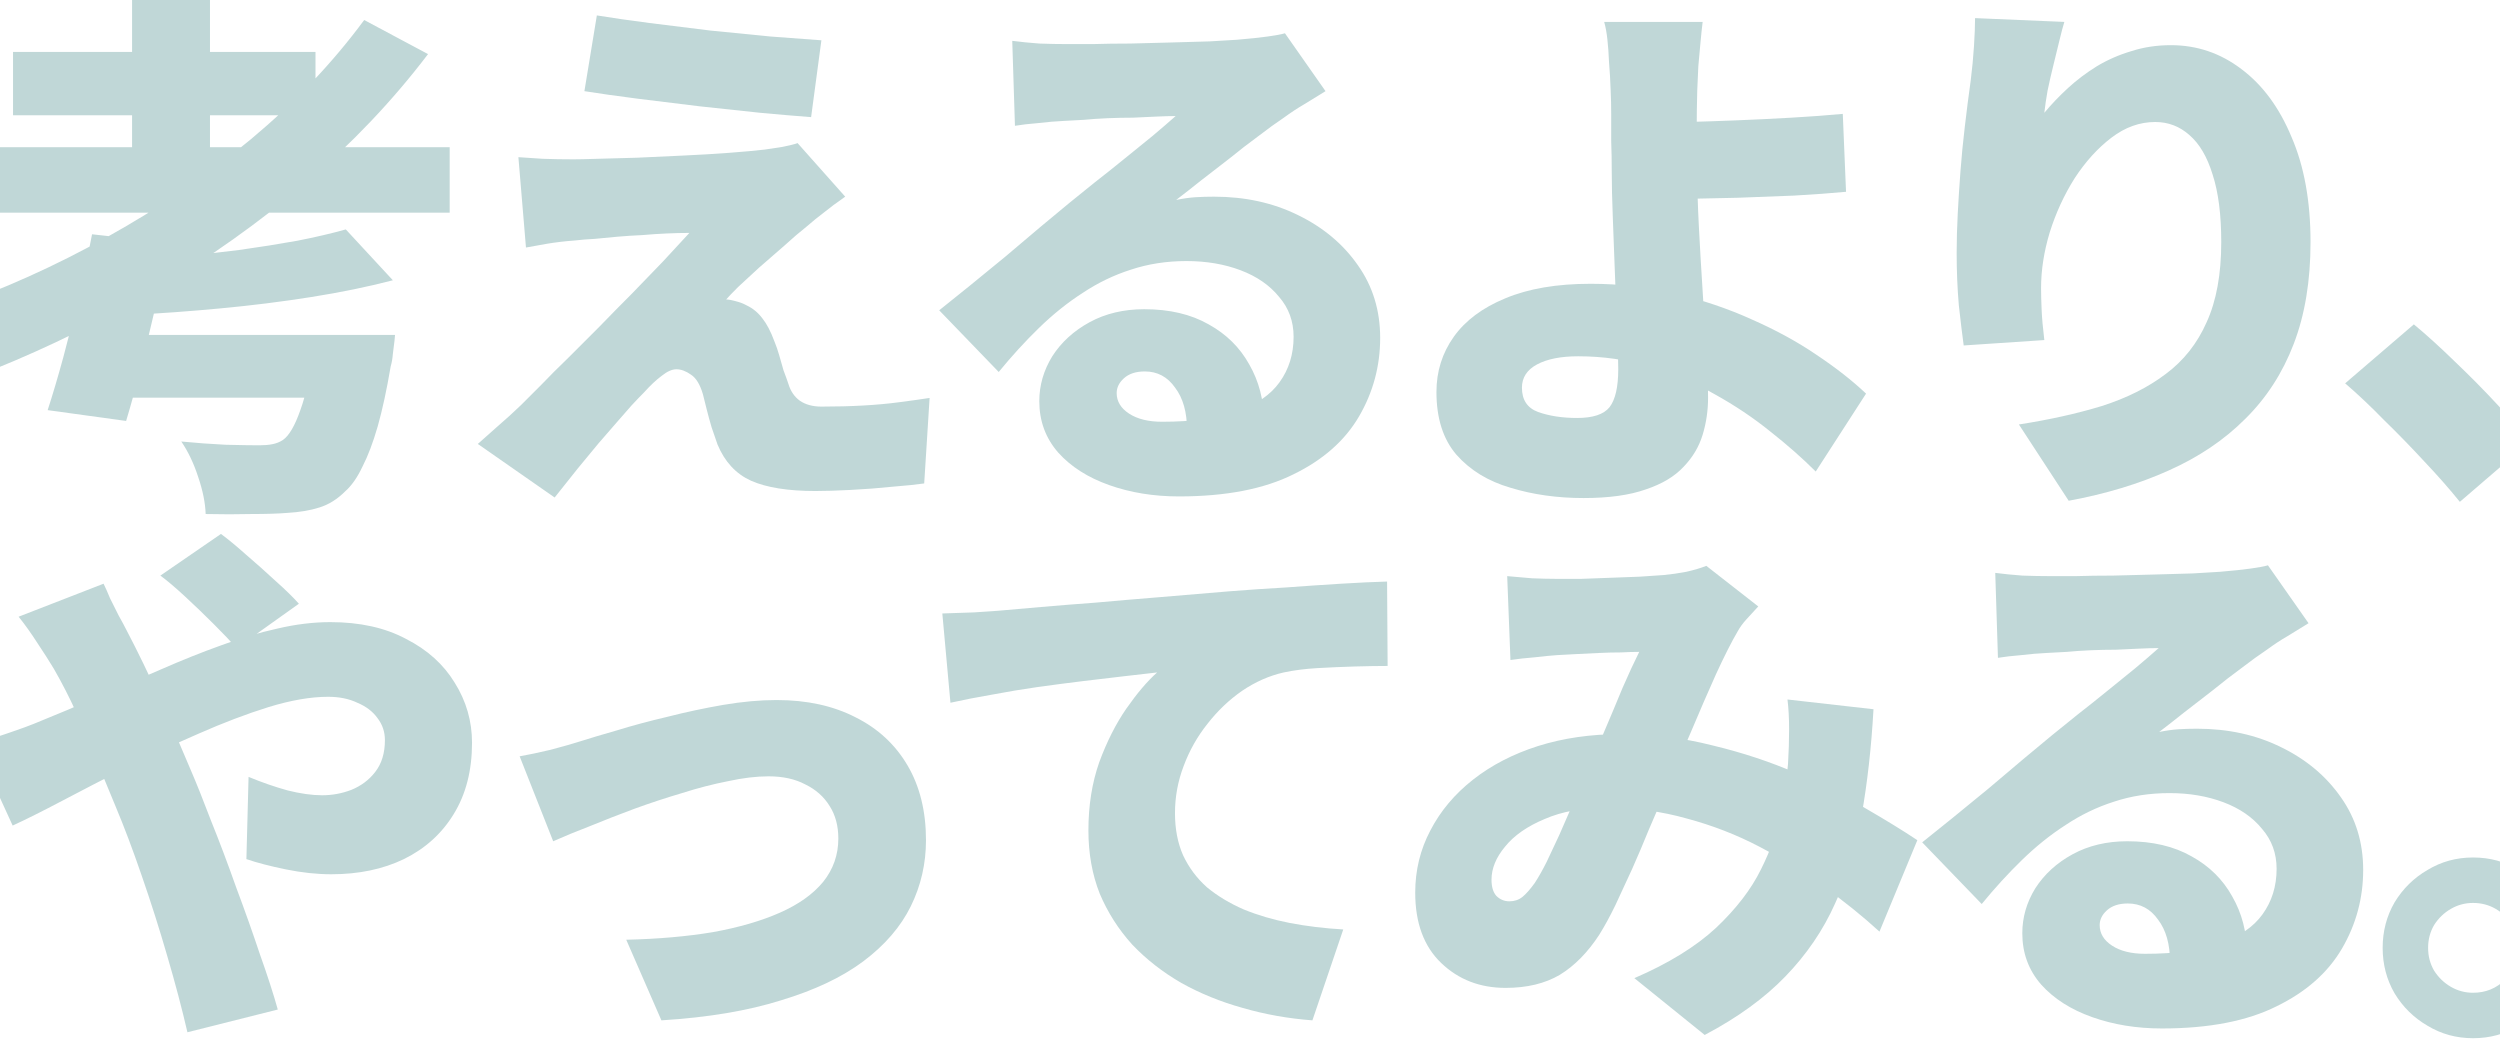 <svg width="1400" height="582" viewBox="0 0 1400 582" fill="none" xmlns="http://www.w3.org/2000/svg">
<path d="M1377.51 281.028C1371.65 273.756 1364.99 266.181 1357.51 258.303C1350.24 250.425 1342.77 242.749 1335.09 235.275C1327.62 227.599 1320.35 220.731 1313.28 214.671L1351.76 181.644C1358.83 187.502 1366.5 194.471 1374.79 202.551C1383.27 210.631 1391.25 218.711 1398.72 226.791C1406.2 234.871 1412.16 241.739 1416.6 247.395L1377.51 281.028Z" fill="#C0D7D7"/>
<path d="M1156.03 12.267C1155.22 14.893 1154.31 18.327 1153.3 22.569C1152.29 26.811 1151.18 31.356 1149.97 36.204C1148.76 41.052 1147.65 45.9 1146.64 50.748C1145.83 55.394 1145.22 59.535 1144.82 63.171C1148.86 58.323 1153.3 53.677 1158.15 49.233C1163 44.789 1168.35 40.749 1174.21 37.113C1180.27 33.477 1186.74 30.649 1193.6 28.629C1200.47 26.407 1207.84 25.296 1215.72 25.296C1230.27 25.296 1243.4 29.74 1255.11 38.628C1267.03 47.516 1276.42 60.242 1283.29 76.806C1290.36 93.168 1293.9 112.762 1293.9 135.588C1293.9 157.202 1290.77 176.19 1284.5 192.552C1278.24 208.914 1269.15 222.953 1257.23 234.669C1245.52 246.385 1231.28 255.98 1214.51 263.454C1197.95 270.928 1179.26 276.584 1158.46 280.422L1130.58 237.699C1147.55 235.073 1163 231.639 1176.94 227.397C1190.88 222.953 1202.79 216.994 1212.69 209.52C1222.79 202.046 1230.47 192.35 1235.72 180.432C1241.17 168.514 1243.9 153.566 1243.9 135.588C1243.9 120.236 1242.29 107.611 1239.05 97.713C1236.02 87.815 1231.68 80.442 1226.02 75.594C1220.57 70.746 1214.21 68.322 1206.94 68.322C1198.25 68.322 1190.07 71.251 1182.39 77.109C1174.72 82.967 1167.85 90.542 1161.79 99.834C1155.93 109.126 1151.28 119.226 1147.85 130.134C1144.62 140.84 1143 151.243 1143 161.343C1143 164.575 1143.1 168.615 1143.31 173.463C1143.51 178.109 1144.01 183.765 1144.82 190.431L1099.67 193.461C1098.87 187.603 1097.96 180.129 1096.95 171.039C1096.14 161.747 1095.73 151.95 1095.73 141.648C1095.73 134.578 1095.94 127.205 1096.34 119.529C1096.74 111.853 1097.25 103.975 1097.86 95.895C1098.46 87.815 1099.27 79.533 1100.28 71.049C1101.29 62.363 1102.4 53.677 1103.61 44.991C1104.42 38.527 1105.03 32.164 1105.43 25.902C1105.83 19.438 1106.04 14.186 1106.04 10.146L1156.03 12.267Z" fill="#C0D7D7"/>
<path d="M953.485 12.267C953.081 15.499 952.677 19.337 952.273 23.781C951.869 28.023 951.465 32.467 951.061 37.113C950.859 41.759 950.657 46.304 950.455 50.748C950.253 58.222 950.152 65.797 950.152 73.473C950.354 81.149 950.455 88.825 950.455 96.501C950.455 104.985 950.758 115.085 951.364 126.801C951.97 138.517 952.677 150.637 953.485 163.161C954.293 175.483 955 186.997 955.606 197.703C956.212 208.207 956.515 216.59 956.515 222.852C956.515 229.922 955.505 236.79 953.485 243.456C951.465 250.122 947.93 256.081 942.88 261.333C937.83 266.787 930.76 271.029 921.67 274.059C912.58 277.291 900.965 278.907 886.825 278.907C872.079 278.907 858.444 276.988 845.92 273.15C833.396 269.514 823.296 263.353 815.62 254.667C808.146 245.981 804.409 234.265 804.409 219.519C804.409 208.005 807.641 197.703 814.105 188.613C820.569 179.523 830.164 172.352 842.89 167.1C855.818 161.646 871.776 158.919 890.764 158.919C907.126 158.919 922.882 160.737 938.032 164.373C953.384 168.009 967.726 172.857 981.058 178.917C994.39 184.775 1006.41 191.34 1017.12 198.612C1028.02 205.884 1037.32 213.156 1044.99 220.428L1016.81 264.06C1009.34 256.586 1000.85 249.112 991.36 241.638C981.866 233.962 971.463 226.993 960.151 220.731C948.839 214.267 936.719 209.116 923.791 205.278C911.065 201.44 897.733 199.521 883.795 199.521C874.099 199.521 866.423 201.036 860.767 204.066C855.111 207.096 852.283 211.439 852.283 217.095C852.283 223.963 855.313 228.508 861.373 230.73C867.635 232.952 874.907 234.063 883.189 234.063C892.077 234.063 898.137 232.043 901.369 228.003C904.601 223.761 906.217 216.691 906.217 206.793C906.217 201.743 906.015 194.572 905.611 185.28C905.207 175.786 904.803 165.484 904.399 154.374C903.995 143.264 903.591 132.558 903.187 122.256C902.783 111.954 902.581 103.369 902.581 96.501C902.581 90.239 902.48 84.482 902.278 79.23C902.278 73.978 902.278 69.029 902.278 64.383C902.278 59.535 902.177 54.99 901.975 50.748C901.773 44.89 901.47 39.638 901.066 34.992C900.864 30.144 900.561 25.902 900.157 22.266C899.753 18.428 899.147 15.095 898.339 12.267H953.485ZM925.912 68.322C929.952 68.322 936.113 68.322 944.395 68.322C952.677 68.12 961.868 67.817 971.968 67.413C982.27 67.009 992.673 66.504 1003.18 65.898C1013.68 65.292 1023.28 64.585 1031.96 63.777L1033.78 107.409C1025.09 108.217 1015.4 108.924 1004.69 109.53C993.986 109.934 983.482 110.338 973.18 110.742C962.878 110.944 953.485 111.146 945.001 111.348C936.719 111.55 930.457 111.651 926.215 111.651L925.912 68.322Z" fill="#C0D7D7"/>
<path d="M566.857 22.872C571.503 23.478 576.553 23.983 582.007 24.387C587.461 24.589 592.713 24.69 597.763 24.69C600.995 24.69 605.742 24.69 612.004 24.69C618.266 24.488 625.235 24.387 632.911 24.387C640.789 24.185 648.566 23.983 656.242 23.781C664.12 23.579 671.19 23.377 677.452 23.175C683.916 22.771 688.966 22.468 692.602 22.266C699.874 21.66 705.631 21.054 709.873 20.448C714.317 19.842 717.549 19.236 719.569 18.63L742.294 51.051C738.456 53.475 734.517 55.899 730.477 58.323C726.639 60.545 722.801 63.07 718.963 65.898C714.721 68.726 709.974 72.16 704.722 76.2C699.47 80.038 694.117 84.179 688.663 88.623C683.209 92.865 677.856 97.006 672.604 101.046C667.554 105.086 662.908 108.722 658.666 111.954C662.706 111.146 666.342 110.641 669.574 110.439C672.806 110.237 676.24 110.136 679.876 110.136C697.248 110.136 712.903 113.57 726.841 120.438C740.981 127.306 752.192 136.699 760.474 148.617C768.756 160.333 772.897 173.867 772.897 189.219C772.897 204.975 768.958 219.62 761.08 233.154C753.202 246.688 740.981 257.495 724.417 265.575C707.853 273.857 686.441 277.998 660.181 277.998C646.041 277.998 633.012 275.877 621.094 271.635C609.176 267.393 599.682 261.333 592.612 253.455C585.542 245.375 582.007 235.78 582.007 224.67C582.007 215.782 584.431 207.399 589.279 199.521C594.329 191.643 601.298 185.28 610.186 180.432C619.074 175.584 629.275 173.16 640.789 173.16C654.929 173.16 666.948 175.988 676.846 181.644C686.744 187.098 694.319 194.572 699.571 204.066C705.025 213.56 707.752 224.064 707.752 235.578L664.726 240.729C664.726 230.831 662.504 222.953 658.06 217.095C653.818 211.035 648.162 208.005 641.092 208.005C636.042 208.005 632.103 209.318 629.275 211.944C626.649 214.368 625.336 217.095 625.336 220.125C625.336 224.771 627.659 228.609 632.305 231.639C636.951 234.669 643.112 236.184 650.788 236.184C667.756 236.184 681.694 234.265 692.602 230.427C703.51 226.589 711.489 221.135 716.539 214.065C721.791 206.793 724.417 198.309 724.417 188.613C724.417 179.927 721.69 172.453 716.236 166.191C710.984 159.727 703.813 154.778 694.723 151.344C685.633 147.91 675.533 146.193 664.423 146.193C653.313 146.193 642.91 147.809 633.214 151.041C623.72 154.071 614.731 158.414 606.247 164.07C597.763 169.524 589.582 176.089 581.704 183.765C574.028 191.239 566.554 199.42 559.282 208.308L525.952 173.766C530.8 169.928 536.456 165.383 542.92 160.131C549.384 154.879 556.05 149.425 562.918 143.769C569.786 137.911 576.351 132.356 582.613 127.104C588.875 121.852 594.228 117.408 598.672 113.772C602.914 110.338 607.661 106.5 612.913 102.258C618.367 98.016 623.821 93.673 629.275 89.229C634.931 84.583 640.284 80.24 645.334 76.2C650.384 71.958 654.727 68.221 658.363 64.989C655.333 64.989 651.697 65.09 647.455 65.292C643.415 65.494 639.072 65.696 634.426 65.898C629.78 65.898 625.033 65.999 620.185 66.201C615.539 66.403 611.095 66.706 606.853 67.11C602.611 67.312 598.874 67.514 595.642 67.716C591.198 67.918 586.451 68.322 581.401 68.928C576.351 69.332 572.008 69.837 568.372 70.443L566.857 22.872Z" fill="#C0D7D7"/>
<path d="M334.236 8.631C342.922 10.045 352.719 11.459 363.627 12.873C374.737 14.287 386.15 15.701 397.866 17.115C409.582 18.327 420.793 19.438 431.499 20.448C442.407 21.256 451.901 21.963 459.981 22.569L454.224 65.595C446.144 64.989 436.65 64.181 425.742 63.171C414.834 61.959 403.522 60.747 391.806 59.535C380.09 58.121 368.576 56.707 357.264 55.293C346.154 53.879 336.155 52.465 327.267 51.051L334.236 8.631ZM473.313 110.136C468.667 113.368 464.728 116.297 461.496 118.923C458.264 121.347 455.032 123.973 451.8 126.801C447.962 129.831 443.72 133.467 439.074 137.709C434.428 141.749 429.782 145.789 425.136 149.829C420.692 153.869 416.753 157.505 413.319 160.737C410.087 163.969 407.865 166.292 406.653 167.706C407.865 167.706 409.582 168.009 411.804 168.615C414.228 169.221 416.349 170.029 418.167 171.039C421.601 172.655 424.53 175.079 426.954 178.311C429.378 181.341 431.6 185.583 433.62 191.037C434.63 193.461 435.539 196.087 436.347 198.915C437.155 201.743 437.963 204.571 438.771 207.399C439.781 210.025 440.69 212.55 441.498 214.974C442.71 219.014 444.831 222.145 447.861 224.367C451.093 226.589 455.133 227.7 459.981 227.7C468.465 227.7 476.242 227.498 483.312 227.094C490.584 226.69 497.25 226.084 503.31 225.276C509.572 224.468 515.329 223.66 520.581 222.852L517.551 270.726C513.511 271.332 507.653 271.938 499.977 272.544C492.301 273.352 484.423 273.958 476.343 274.362C468.465 274.766 461.9 274.968 456.648 274.968C441.296 274.968 429.277 273.049 420.591 269.211C412.107 265.373 405.845 258.606 401.805 248.91C400.795 245.88 399.684 242.648 398.472 239.214C397.462 235.78 396.553 232.447 395.745 229.215C394.937 225.781 394.23 222.953 393.624 220.731C392.008 215.277 389.786 211.641 386.958 209.823C384.13 207.803 381.403 206.793 378.777 206.793C376.353 206.793 373.626 208.005 370.596 210.429C367.566 212.651 364.233 215.782 360.597 219.822C358.577 221.842 356.254 224.266 353.628 227.094C351.204 229.922 348.376 233.154 345.144 236.79C342.114 240.224 338.781 244.062 335.145 248.304C331.711 252.546 327.873 257.192 323.631 262.242C319.591 267.292 315.248 272.746 310.602 278.604L267.576 248.607C270.808 245.779 274.444 242.547 278.484 238.911C282.726 235.275 287.17 231.235 291.816 226.791C294.846 223.761 298.583 220.024 303.027 215.58C307.471 210.934 312.521 205.884 318.177 200.43C323.833 194.774 329.691 188.916 335.751 182.856C341.811 176.594 347.871 170.433 353.931 164.373C359.991 158.111 365.748 152.152 371.202 146.496C376.656 140.638 381.605 135.285 386.049 130.437C382.211 130.437 377.969 130.538 373.323 130.74C368.879 130.942 364.334 131.245 359.688 131.649C355.042 131.851 350.396 132.154 345.75 132.558C341.306 132.962 337.064 133.366 333.024 133.77C328.984 133.972 325.247 134.275 321.813 134.679C316.359 135.083 311.208 135.689 306.36 136.497C301.714 137.305 297.775 138.012 294.543 138.618L290.301 88.017C293.735 88.219 298.28 88.522 303.936 88.926C309.592 89.128 315.349 89.229 321.207 89.229C323.833 89.229 328.277 89.128 334.539 88.926C340.801 88.724 348.174 88.522 356.658 88.32C365.142 87.916 373.828 87.512 382.716 87.108C391.604 86.704 400.088 86.199 408.168 85.593C416.248 84.987 422.914 84.381 428.166 83.775C430.994 83.371 434.327 82.866 438.165 82.26C442.205 81.452 445.033 80.745 446.649 80.139L473.313 110.136Z" fill="#C0D7D7"/>
<path d="M-15.729 82.416H251.82V119.079H-15.729V82.416ZM7.299 29.088H176.676V64.539H7.299V29.088ZM73.959 0H117.591V100.899H73.959V0ZM193.644 128.472L220.005 156.954C206.067 160.59 190.816 163.721 174.252 166.347C157.688 168.973 140.72 171.094 123.348 172.71C106.178 174.326 89.513 175.538 73.353 176.346C72.747 172.104 71.434 167.155 69.414 161.499C67.596 155.641 65.778 150.793 63.96 146.955C75.474 146.147 87.19 145.137 99.108 143.925C111.026 142.713 122.641 141.4 133.953 139.986C145.467 138.37 156.274 136.653 166.374 134.835C176.676 132.815 185.766 130.694 193.644 128.472ZM203.946 11.211L239.7 30.3C219.904 56.358 196.977 80.497 170.919 102.717C144.861 124.735 116.985 144.531 87.291 162.105C57.597 179.477 27.499 194.324 -3.003 206.646C-4.821 203.616 -7.346 199.98 -10.578 195.738C-13.81 191.496 -17.143 187.355 -20.577 183.315C-24.011 179.073 -27.041 175.639 -29.667 173.013C1.239 162.307 31.135 148.874 60.021 132.714C89.109 116.554 115.975 98.273 140.619 77.871C165.263 57.267 186.372 35.047 203.946 11.211ZM51.537 131.199L95.169 136.047C92.745 147.157 90.119 158.772 87.291 170.892C84.463 183.012 81.635 194.728 78.807 206.04C75.979 217.15 73.252 227.048 70.626 235.734L26.691 229.674C29.519 220.988 32.448 211.09 35.478 199.98C38.508 188.668 41.437 177.053 44.265 165.135C47.093 153.217 49.517 141.905 51.537 131.199ZM176.676 187.557H221.217C221.217 187.557 221.116 188.668 220.914 190.89C220.712 192.91 220.409 195.334 220.005 198.162C219.803 200.788 219.399 203.111 218.793 205.131C216.571 218.261 214.147 229.472 211.521 238.764C208.895 247.854 206.067 255.328 203.037 261.186C200.209 267.246 196.977 271.892 193.341 275.124C188.897 279.568 184.049 282.598 178.797 284.214C173.747 285.83 167.687 286.84 160.617 287.244C155.567 287.648 149.002 287.85 140.922 287.85C132.842 288.052 124.257 288.052 115.167 287.85C114.965 281.588 113.551 274.619 110.925 266.943C108.501 259.469 105.37 252.904 101.532 247.248C109.814 248.056 118.096 248.662 126.378 249.066C134.862 249.268 141.124 249.369 145.164 249.369C147.992 249.369 150.416 249.167 152.436 248.763C154.658 248.359 156.678 247.551 158.496 246.339C161.93 243.915 165.162 238.36 168.192 229.674C171.424 220.786 174.151 208.363 176.373 192.405L176.676 187.557ZM62.142 187.557H186.372V222.705H51.537L62.142 187.557Z" fill="#C0D7D7"/>
<path d="M1384.89 480.194C1394.38 480.194 1402.87 482.517 1410.34 487.163C1418.02 491.607 1424.08 497.667 1428.52 505.343C1433.17 513.019 1435.49 521.503 1435.49 530.795C1435.49 540.087 1433.17 548.571 1428.52 556.247C1424.08 563.923 1418.02 569.983 1410.34 574.427C1402.87 579.073 1394.38 581.396 1384.89 581.396C1375.6 581.396 1367.11 579.073 1359.44 574.427C1351.76 569.983 1345.6 563.923 1340.95 556.247C1336.51 548.571 1334.29 540.087 1334.29 530.795C1334.29 521.503 1336.51 513.019 1340.95 505.343C1345.6 497.667 1351.76 491.607 1359.44 487.163C1367.11 482.517 1375.6 480.194 1384.89 480.194ZM1384.89 555.944C1391.96 555.944 1397.92 553.52 1402.77 548.672C1407.61 543.622 1410.04 537.663 1410.04 530.795C1410.04 526.149 1408.93 521.907 1406.7 518.069C1404.48 514.231 1401.45 511.201 1397.61 508.979C1393.78 506.757 1389.53 505.646 1384.89 505.646C1380.44 505.646 1376.3 506.757 1372.47 508.979C1368.63 511.201 1365.5 514.231 1363.07 518.069C1360.85 521.907 1359.74 526.149 1359.74 530.795C1359.74 535.441 1360.85 539.683 1363.07 543.521C1365.5 547.359 1368.63 550.389 1372.47 552.611C1376.3 554.833 1380.44 555.944 1384.89 555.944Z" fill="#C0D7D7"/>
<path d="M1117.34 320.816C1121.99 321.422 1127.04 321.927 1132.49 322.331C1137.94 322.533 1143.2 322.634 1148.25 322.634C1151.48 322.634 1156.22 322.634 1162.49 322.634C1168.75 322.432 1175.72 322.331 1183.39 322.331C1191.27 322.129 1199.05 321.927 1206.72 321.725C1214.6 321.523 1221.67 321.321 1227.93 321.119C1234.4 320.715 1239.45 320.412 1243.08 320.21C1250.36 319.604 1256.11 318.998 1260.36 318.392C1264.8 317.786 1268.03 317.18 1270.05 316.574L1292.78 348.995C1288.94 351.419 1285 353.843 1280.96 356.267C1277.12 358.489 1273.28 361.014 1269.45 363.842C1265.2 366.67 1260.46 370.104 1255.2 374.144C1249.95 377.982 1244.6 382.123 1239.15 386.567C1233.69 390.809 1228.34 394.95 1223.09 398.99C1218.04 403.03 1213.39 406.666 1209.15 409.898C1213.19 409.09 1216.82 408.585 1220.06 408.383C1223.29 408.181 1226.72 408.08 1230.36 408.08C1247.73 408.08 1263.39 411.514 1277.32 418.382C1291.46 425.25 1302.67 434.643 1310.96 446.561C1319.24 458.277 1323.38 471.811 1323.38 487.163C1323.38 502.919 1319.44 517.564 1311.56 531.098C1303.68 544.632 1291.46 555.439 1274.9 563.519C1258.34 571.801 1236.92 575.942 1210.66 575.942C1196.52 575.942 1183.49 573.821 1171.58 569.579C1159.66 565.337 1150.16 559.277 1143.09 551.399C1136.02 543.319 1132.49 533.724 1132.49 522.614C1132.49 513.726 1134.91 505.343 1139.76 497.465C1144.81 489.587 1151.78 483.224 1160.67 478.376C1169.56 473.528 1179.76 471.104 1191.27 471.104C1205.41 471.104 1217.43 473.932 1227.33 479.588C1237.23 485.042 1244.8 492.516 1250.05 502.01C1255.51 511.504 1258.23 522.008 1258.23 533.522L1215.21 538.673C1215.21 528.775 1212.99 520.897 1208.54 515.039C1204.3 508.979 1198.64 505.949 1191.57 505.949C1186.52 505.949 1182.59 507.262 1179.76 509.888C1177.13 512.312 1175.82 515.039 1175.82 518.069C1175.82 522.715 1178.14 526.553 1182.79 529.583C1187.43 532.613 1193.59 534.128 1201.27 534.128C1218.24 534.128 1232.18 532.209 1243.08 528.371C1253.99 524.533 1261.97 519.079 1267.02 512.009C1272.27 504.737 1274.9 496.253 1274.9 486.557C1274.9 477.871 1272.17 470.397 1266.72 464.135C1261.47 457.671 1254.3 452.722 1245.21 449.288C1236.12 445.854 1226.02 444.137 1214.91 444.137C1203.8 444.137 1193.39 445.753 1183.7 448.985C1174.2 452.015 1165.21 456.358 1156.73 462.014C1148.25 467.468 1140.06 474.033 1132.19 481.709C1124.51 489.183 1117.04 497.364 1109.76 506.252L1076.43 471.71C1081.28 467.872 1086.94 463.327 1093.4 458.075C1099.87 452.823 1106.53 447.369 1113.4 441.713C1120.27 435.855 1126.83 430.3 1133.1 425.048C1139.36 419.796 1144.71 415.352 1149.15 411.716C1153.4 408.282 1158.14 404.444 1163.4 400.202C1168.85 395.96 1174.3 391.617 1179.76 387.173C1185.41 382.527 1190.77 378.184 1195.82 374.144C1200.87 369.902 1205.21 366.165 1208.85 362.933C1205.82 362.933 1202.18 363.034 1197.94 363.236C1193.9 363.438 1189.55 363.64 1184.91 363.842C1180.26 363.842 1175.52 363.943 1170.67 364.145C1166.02 364.347 1161.58 364.65 1157.34 365.054C1153.09 365.256 1149.36 365.458 1146.12 365.66C1141.68 365.862 1136.93 366.266 1131.88 366.872C1126.83 367.276 1122.49 367.781 1118.85 368.387L1117.34 320.816Z" fill="#C0D7D7"/>
<path d="M844.033 322.634C848.275 323.038 852.921 323.442 857.971 323.846C863.223 324.048 867.465 324.149 870.697 324.149C875.343 324.149 880.393 324.149 885.847 324.149C891.301 323.947 896.755 323.745 902.209 323.543C907.865 323.341 913.218 323.139 918.268 322.937C923.52 322.533 927.964 322.23 931.6 322.028C935.842 321.624 940.084 321.018 944.326 320.21C948.77 319.2 952.507 318.089 955.537 316.877L984.625 339.602C982.201 342.228 979.979 344.652 977.959 346.874C975.939 349.096 974.323 351.318 973.111 353.54C969.677 359.398 965.637 367.377 960.991 377.477C956.547 387.375 951.901 398.081 947.053 409.595C942.205 420.907 937.458 431.916 932.812 442.622C929.782 449.692 926.651 456.964 923.419 464.438C920.389 471.912 917.258 479.285 914.026 486.557C910.794 493.627 907.663 500.394 904.633 506.858C901.603 513.12 898.573 518.675 895.543 523.523C889.079 533.421 881.706 540.895 873.424 545.945C865.142 550.793 855.042 553.217 843.124 553.217C828.782 553.217 816.763 548.571 807.067 539.279C797.371 529.987 792.523 516.857 792.523 499.889C792.523 487.365 795.351 475.75 801.007 465.044C806.663 454.136 814.642 444.642 824.944 436.562C835.246 428.482 847.366 422.22 861.304 417.776C875.444 413.332 890.796 411.11 907.36 411.11C925.338 411.11 942.609 413.231 959.173 417.473C975.939 421.513 991.493 426.664 1005.84 432.926C1020.18 439.188 1033.11 445.753 1044.62 452.621C1056.13 459.287 1065.83 465.246 1073.71 470.498L1052.5 521.705C1043 513.019 1032.6 504.636 1021.29 496.556C1009.98 488.274 997.957 480.8 985.231 474.134C972.505 467.468 958.971 462.216 944.629 458.378C930.287 454.338 915.339 452.318 899.785 452.318C886.251 452.318 874.636 454.439 864.94 458.681C855.244 462.721 847.871 467.872 842.821 474.134C837.771 480.194 835.246 486.355 835.246 492.617C835.246 496.657 836.155 499.687 837.973 501.707C839.993 503.727 842.417 504.737 845.245 504.737C848.073 504.737 850.497 503.929 852.517 502.313C854.537 500.697 856.86 498.071 859.486 494.435C861.708 491.001 863.93 487.062 866.152 482.618C868.374 477.972 870.697 473.023 873.121 467.771C875.545 462.317 877.969 456.762 880.393 451.106C882.817 445.248 885.342 439.491 887.968 433.835C891.402 426.159 894.836 418.18 898.27 409.898C901.906 401.414 905.34 393.233 908.572 385.355C912.006 377.477 915.137 370.71 917.965 365.054C914.935 365.054 911.501 365.155 907.663 365.357C903.825 365.357 899.785 365.458 895.543 365.66C891.301 365.862 887.16 366.064 883.12 366.266C879.08 366.468 875.343 366.67 871.909 366.872C868.879 367.074 864.738 367.478 859.486 368.084C854.436 368.488 849.891 368.993 845.851 369.599L844.033 322.634ZM1049.16 397.172C1047.95 418.584 1045.73 438.38 1042.5 456.56C1039.47 474.538 1034.52 491.001 1027.65 505.949C1020.99 520.897 1011.69 534.532 999.775 546.854C988.059 558.974 973.01 569.882 954.628 579.578L915.238 547.763C934.428 539.481 949.679 530.088 960.991 519.584C972.303 508.878 980.686 497.97 986.14 486.86C991.796 475.548 995.533 464.741 997.351 454.439C999.371 444.137 1000.68 435.249 1001.29 427.775C1001.69 421.109 1001.9 414.645 1001.9 408.383C1001.9 402.121 1001.59 396.566 1000.99 391.718L1049.16 397.172Z" fill="#C0D7D7"/>
<path d="M527.701 343.541C533.761 343.339 539.72 343.137 545.578 342.935C551.638 342.531 556.082 342.228 558.91 342.026C565.98 341.42 574.06 340.713 583.15 339.905C592.442 339.097 602.542 338.289 613.45 337.481C624.56 336.471 636.377 335.461 648.901 334.451C661.425 333.441 674.656 332.33 688.594 331.118C698.694 330.31 709.097 329.603 719.803 328.997C730.711 328.189 741.114 327.482 751.012 326.876C760.91 326.27 769.495 325.866 776.767 325.664L777.07 372.932C771.818 372.932 765.657 373.033 758.587 373.235C751.719 373.437 744.75 373.74 737.68 374.144C730.812 374.548 724.55 375.356 718.894 376.568C710.814 378.386 703.037 381.82 695.563 386.87C688.291 391.92 681.827 398.081 676.171 405.353C670.515 412.423 666.071 420.301 662.839 428.987C659.607 437.471 657.991 446.258 657.991 455.348C657.991 464.236 659.506 472.114 662.536 478.982C665.768 485.85 670.212 491.809 675.868 496.859C681.726 501.707 688.594 505.848 696.472 509.282C704.35 512.514 712.935 515.039 722.227 516.857C731.721 518.675 741.72 519.887 752.224 520.493L734.953 571.397C721.419 570.387 708.39 568.064 695.866 564.428C683.544 560.994 672.131 556.348 661.627 550.49C651.123 544.43 641.932 537.259 634.054 528.977C626.378 520.493 620.318 510.999 615.874 500.495C611.632 489.789 609.511 477.972 609.511 465.044C609.511 451.106 611.531 438.38 615.571 426.866C619.813 415.352 624.863 405.353 630.721 396.869C636.781 388.183 642.538 381.416 647.992 376.568C642.74 377.174 636.579 377.881 629.509 378.689C622.439 379.497 614.763 380.406 606.481 381.416C598.199 382.426 589.715 383.537 581.029 384.749C572.545 385.961 564.061 387.375 555.577 388.991C547.295 390.405 539.518 391.92 532.246 393.536L527.701 343.541Z" fill="#C0D7D7"/>
<path d="M290.999 423.533C295.645 422.725 301.402 421.513 308.27 419.897C315.138 418.079 320.794 416.463 325.238 415.049C330.288 413.433 337.055 411.413 345.539 408.989C354.023 406.363 363.416 403.838 373.718 401.414C384.02 398.788 394.423 396.566 404.927 394.748C415.633 392.93 425.632 392.021 434.924 392.021C451.892 392.021 466.638 395.253 479.162 401.717C491.686 407.979 501.382 416.968 508.25 428.684C515.118 440.4 518.552 454.338 518.552 470.498C518.552 483.628 515.724 495.95 510.068 507.464C504.412 518.978 495.524 529.28 483.404 538.37C471.486 547.258 456.134 554.53 437.348 560.186C418.764 566.044 396.443 569.781 370.385 571.397L350.69 526.25C368.466 525.846 384.626 524.432 399.17 522.008C413.714 519.382 426.238 515.746 436.742 511.1C447.246 506.454 455.326 500.697 460.982 493.829C466.638 486.759 469.466 478.679 469.466 469.589C469.466 462.519 467.85 456.459 464.618 451.409C461.386 446.157 456.841 442.117 450.983 439.289C445.327 436.259 438.459 434.744 430.379 434.744C423.511 434.744 415.936 435.653 407.654 437.471C399.372 439.087 390.787 441.309 381.899 444.137C373.011 446.763 364.123 449.692 355.235 452.924C346.549 456.156 338.267 459.388 330.389 462.62C322.511 465.65 315.643 468.478 309.785 471.104L290.999 423.533Z" fill="#C0D7D7"/>
<path d="M132.53 362.933C129.298 359.297 125.056 354.853 119.804 349.601C114.552 344.349 109.199 339.198 103.745 334.148C98.291 329.098 93.645 325.159 89.807 322.331L123.743 299C127.581 301.828 132.227 305.666 137.681 310.514C143.337 315.362 148.892 320.311 154.346 325.361C159.8 330.209 164.143 334.451 167.375 338.087L132.53 362.933ZM57.992 326.876C59.002 328.896 60.214 331.623 61.628 335.057C63.244 338.289 64.86 341.521 66.476 344.753C68.294 347.985 69.708 350.611 70.718 352.631C77.182 364.953 83.545 378.083 89.807 392.021C96.069 405.959 101.725 418.988 106.775 431.108C110.007 438.582 113.845 448.177 118.289 459.893C122.935 471.407 127.581 483.729 132.227 496.859C137.075 509.787 141.519 522.311 145.559 534.431C149.801 546.349 153.134 556.651 155.558 565.337L104.957 578.063C101.927 564.933 98.19 550.793 93.746 535.643C89.302 520.291 84.555 505.343 79.505 490.799C74.455 476.053 69.506 462.923 64.658 451.409C61.022 442.521 57.386 433.734 53.75 425.048C50.316 416.362 46.68 407.777 42.842 399.293C39.004 390.809 34.762 382.527 30.116 374.447C27.692 370.407 24.662 365.66 21.026 360.206C17.39 354.55 13.855 349.601 10.421 345.359L57.992 326.876ZM-14.122 415.958C-7.254 414.342 -0.689 412.423 5.573 410.201C12.037 407.979 16.481 406.363 18.905 405.353C31.429 400.303 43.65 395.152 55.568 389.9C67.486 384.648 79.101 379.598 90.413 374.75C101.927 369.7 113.037 365.256 123.743 361.418C134.651 357.378 145.155 354.247 155.255 352.025C165.557 349.601 175.455 348.389 184.949 348.389C201.513 348.389 215.653 351.52 227.369 357.782C239.287 363.842 248.377 372.023 254.639 382.325C261.103 392.627 264.335 403.838 264.335 415.958C264.335 431.512 260.901 444.844 254.033 455.954C247.367 466.862 238.075 475.245 226.157 481.103C214.441 486.759 200.907 489.587 185.555 489.587C177.475 489.587 168.991 488.678 160.103 486.86C151.215 485.042 143.842 483.123 137.984 481.103L139.196 435.047C146.468 438.077 153.74 440.602 161.012 442.622C168.284 444.44 174.748 445.349 180.404 445.349C186.06 445.349 191.514 444.339 196.766 442.319C202.22 440.097 206.664 436.764 210.098 432.32C213.734 427.674 215.552 421.715 215.552 414.443C215.552 409.797 214.138 405.656 211.31 402.02C208.684 398.384 204.947 395.556 200.099 393.536C195.453 391.314 189.999 390.203 183.737 390.203C174.041 390.203 162.931 392.122 150.407 395.96C138.085 399.798 125.056 404.747 111.32 410.807C97.786 416.665 84.454 422.927 71.324 429.593C58.194 436.259 46.074 442.521 34.964 448.379C23.854 454.237 14.562 458.883 7.088 462.317L-14.122 415.958Z" fill="#C0D7D7"/>
</svg>
